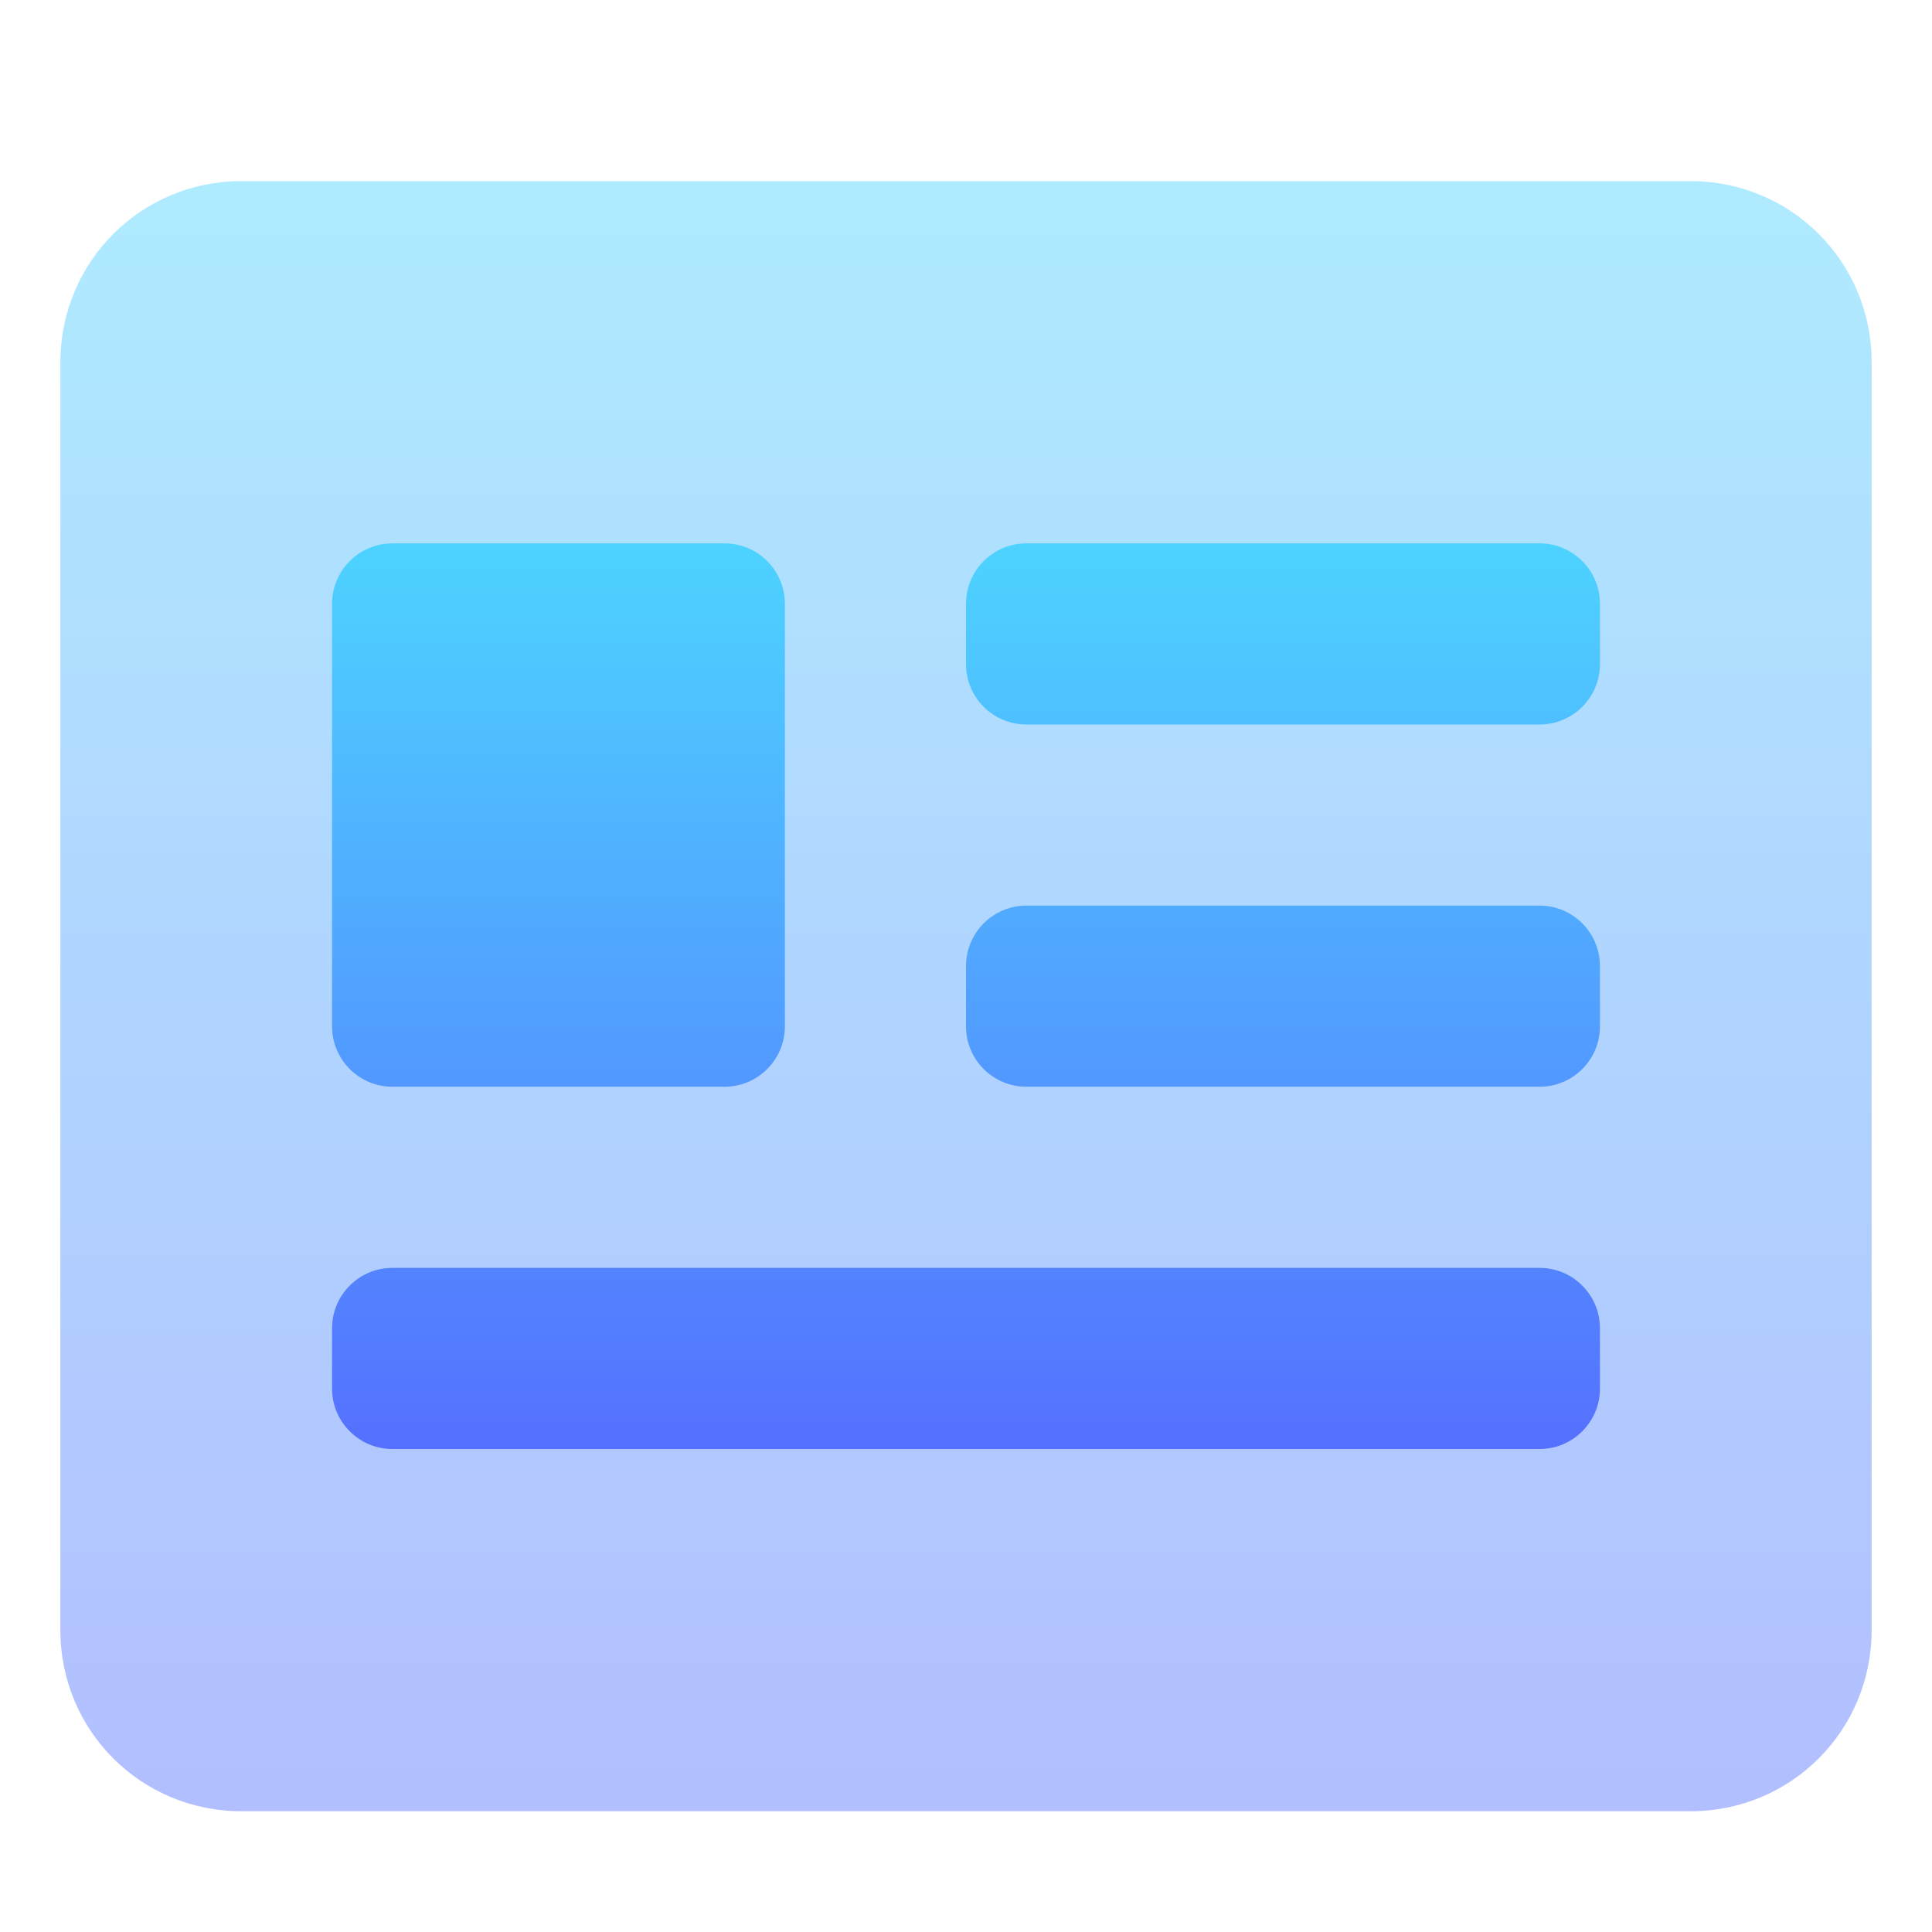 <svg width="32" height="32" viewBox="0 0 32 32" fill="none" xmlns="http://www.w3.org/2000/svg">
<path opacity="0.45" d="M28 3H4C2.335 3 1 4.335 1 6V27C1 28.665 2.335 30 4 30H28C29.665 30 31 28.665 31 27V6C31 4.335 29.665 3 28 3Z" fill="url(#paint0_linear_12_152)"/>
<path d="M12 9H6.5C5.948 9 5.5 9.448 5.5 10V17C5.5 17.552 5.948 18 6.5 18H12C12.552 18 13 17.552 13 17V10C13 9.448 12.552 9 12 9Z" fill="url(#paint1_linear_12_152)"/>
<path d="M6.5 24H25.5C26.052 24 26.5 23.552 26.5 23V22C26.5 21.448 26.052 21 25.5 21H6.5C5.948 21 5.5 21.448 5.5 22V23C5.5 23.552 5.948 24 6.5 24Z" fill="url(#paint2_linear_12_152)"/>
<path d="M17 18H25.5C26.052 18 26.5 17.552 26.5 17V16C26.5 15.448 26.052 15 25.5 15H17C16.448 15 16 15.448 16 16V17C16 17.552 16.448 18 17 18Z" fill="url(#paint3_linear_12_152)"/>
<path d="M17 12H25.5C26.052 12 26.5 11.552 26.5 11V10C26.5 9.448 26.052 9 25.5 9H17C16.448 9 16 9.448 16 10V11C16 11.552 16.448 12 17 12Z" fill="url(#paint4_linear_12_152)"/>
<defs>
<linearGradient id="paint0_linear_12_152" x1="16" y1="30" x2="16" y2="3" gradientUnits="userSpaceOnUse">
<stop stop-color="#5570FF"/>
<stop offset="1" stop-color="#4DD3FF"/>
</linearGradient>
<linearGradient id="paint1_linear_12_152" x1="16" y1="24" x2="16" y2="9" gradientUnits="userSpaceOnUse">
<stop stop-color="#5570FF"/>
<stop offset="1" stop-color="#4DD3FF"/>
</linearGradient>
<linearGradient id="paint2_linear_12_152" x1="16" y1="24" x2="16" y2="9" gradientUnits="userSpaceOnUse">
<stop stop-color="#5570FF"/>
<stop offset="1" stop-color="#4DD3FF"/>
</linearGradient>
<linearGradient id="paint3_linear_12_152" x1="16" y1="24" x2="16" y2="9" gradientUnits="userSpaceOnUse">
<stop stop-color="#5570FF"/>
<stop offset="1" stop-color="#4DD3FF"/>
</linearGradient>
<linearGradient id="paint4_linear_12_152" x1="16" y1="24" x2="16" y2="9" gradientUnits="userSpaceOnUse">
<stop stop-color="#5570FF"/>
<stop offset="1" stop-color="#4DD3FF"/>
</linearGradient>
</defs>
</svg>
